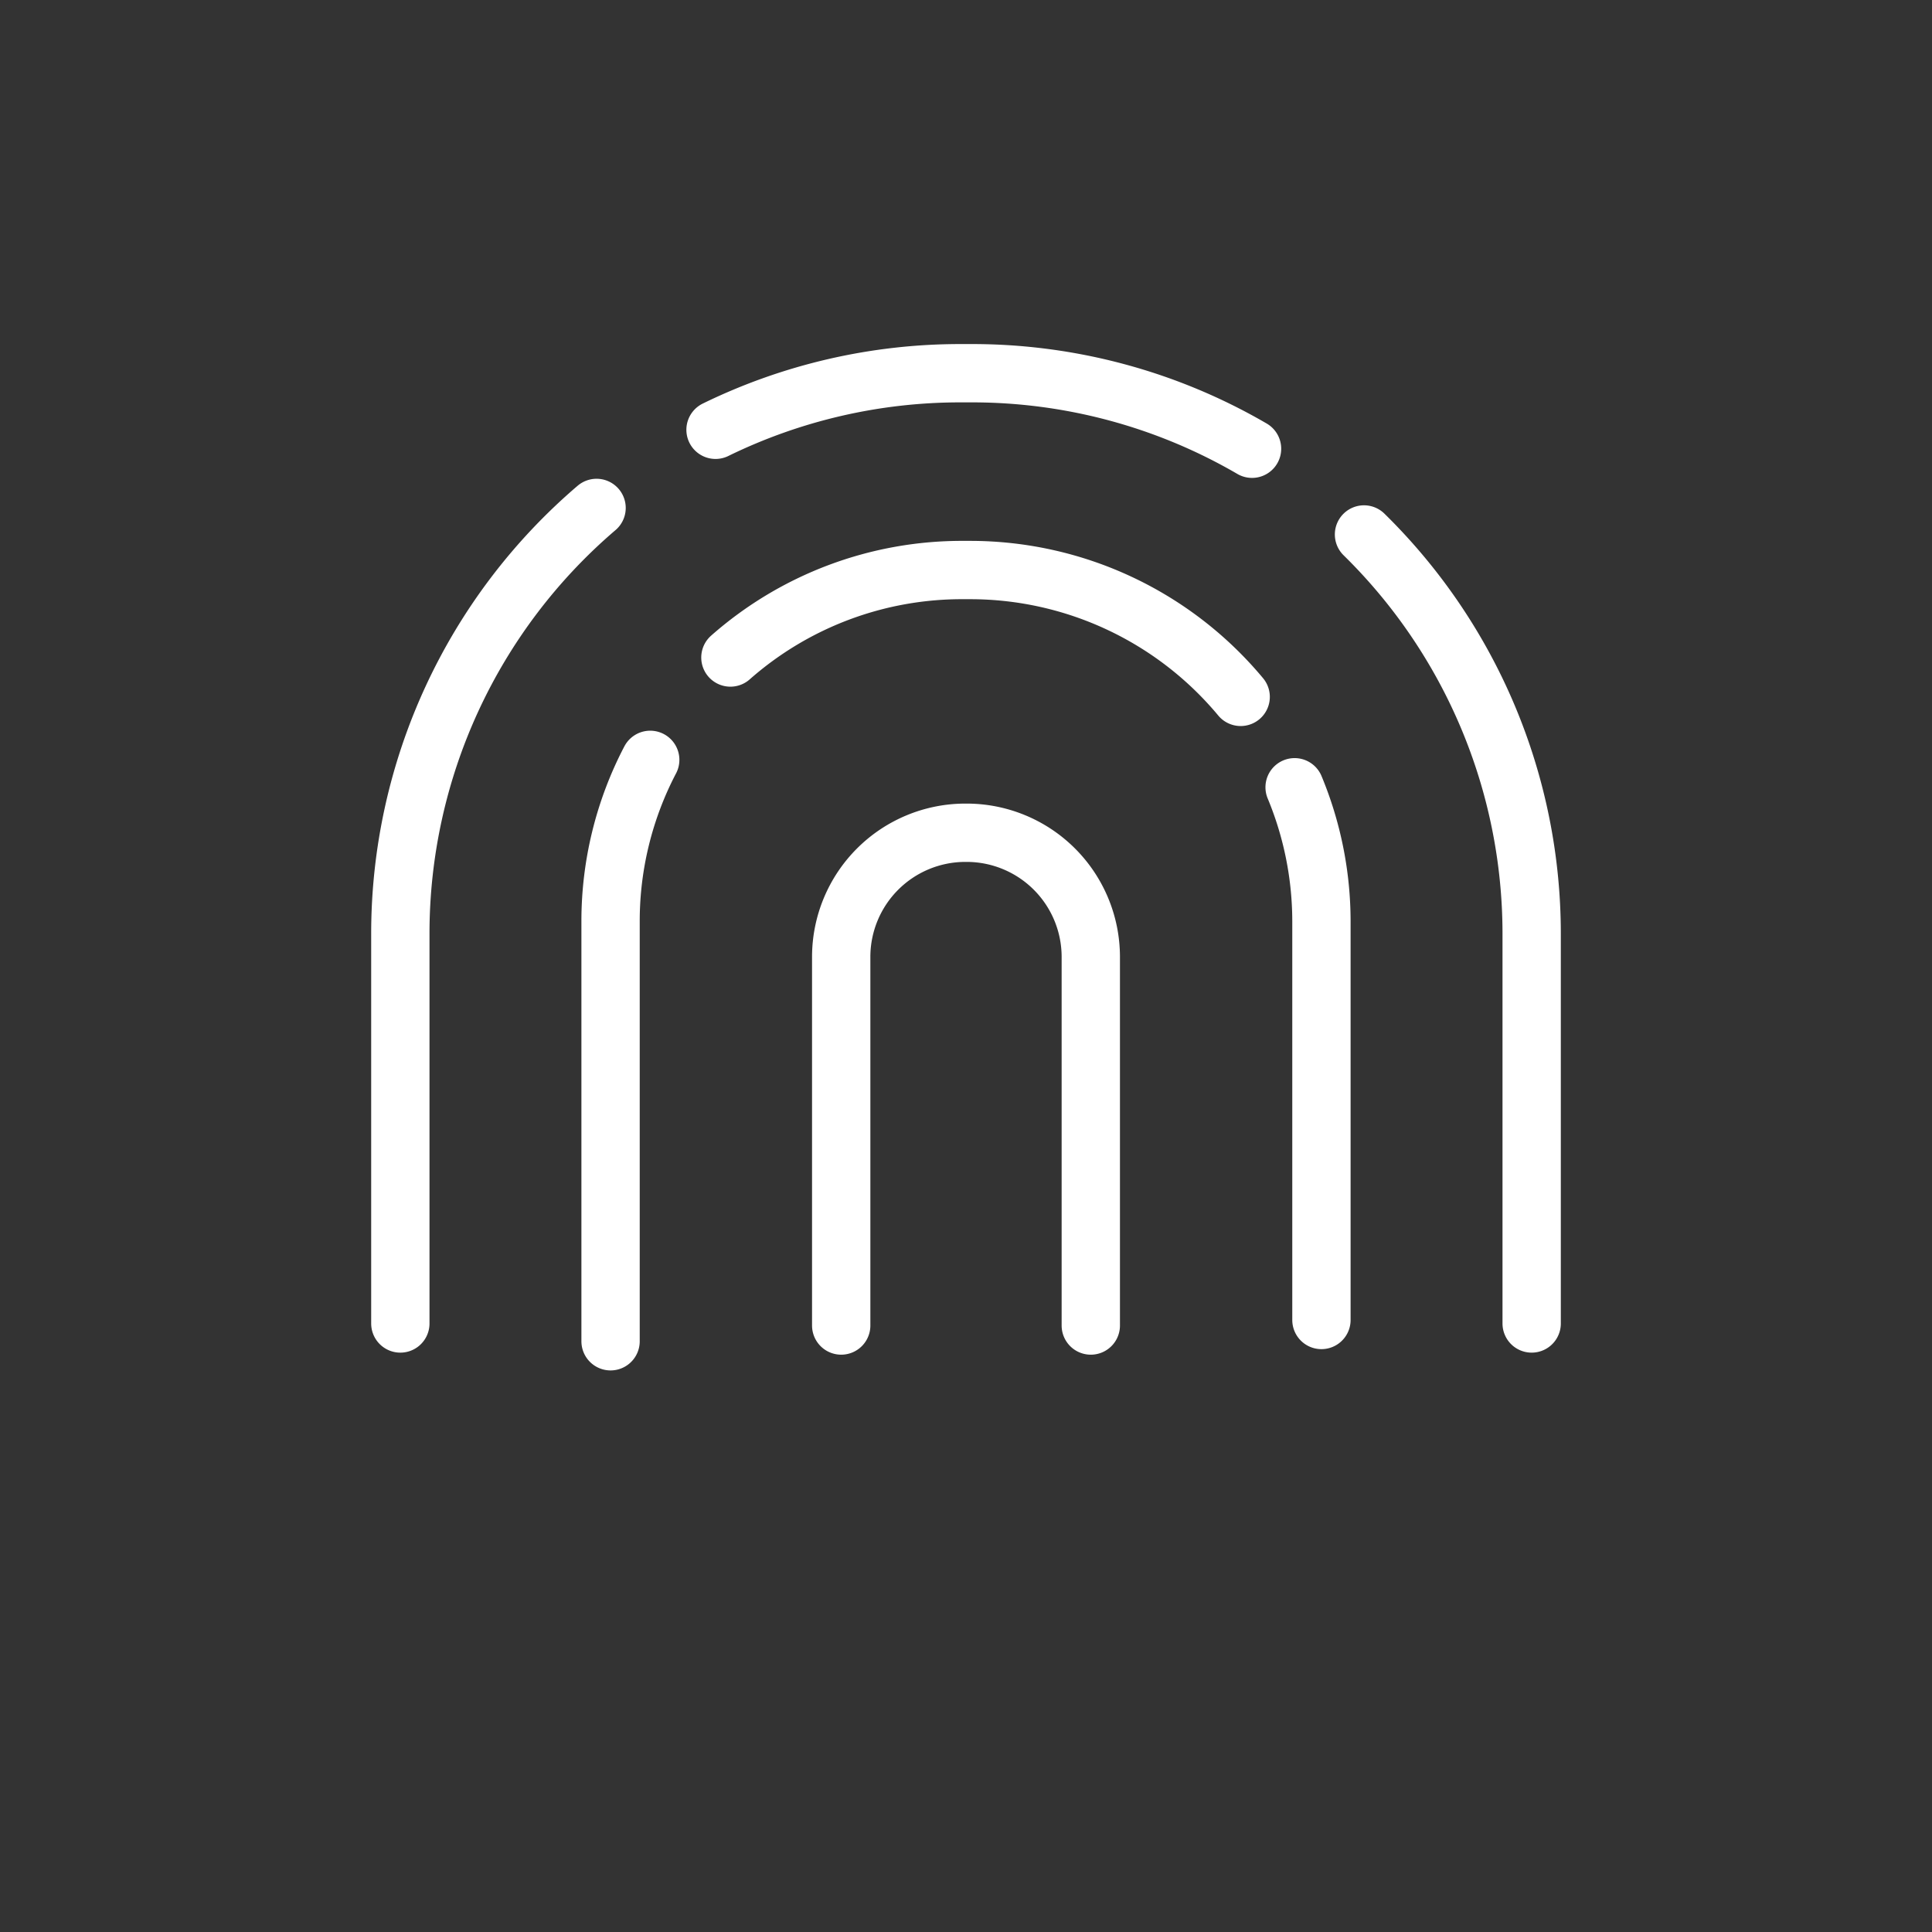 <svg xmlns="http://www.w3.org/2000/svg" viewBox="0 0 66.26 66.26"><rect x="0" y="0" width="66.26" height="66.26" fill="#333333" stroke="none"/><path d="M46.78 18.33A19.18 19.18 0 0152.53 32v13.39M24.54 14.74a19.1 19.1 0 018.4-1.94h.38a19.07 19.07 0 019.62 2.59m-29.21 30V32a19.2 19.2 0 016.73-14.58M44.4 27a12 12 0 01.92 4.6v13.67M25.05 22.55a12 12 0 018-3h.24a12.07 12.07 0 019.26 4.35M20.94 46V31.6a11.92 11.92 0 011.36-5.54m6.55 19.4V32.8a4.26 4.26 0 014.24-4.24h.08a4.26 4.26 0 014.24 4.24v12.66" fill="none" stroke="#fff" stroke-linecap="round" stroke-linejoin="round" stroke-width="2" data-name="Capa 1"/></svg>